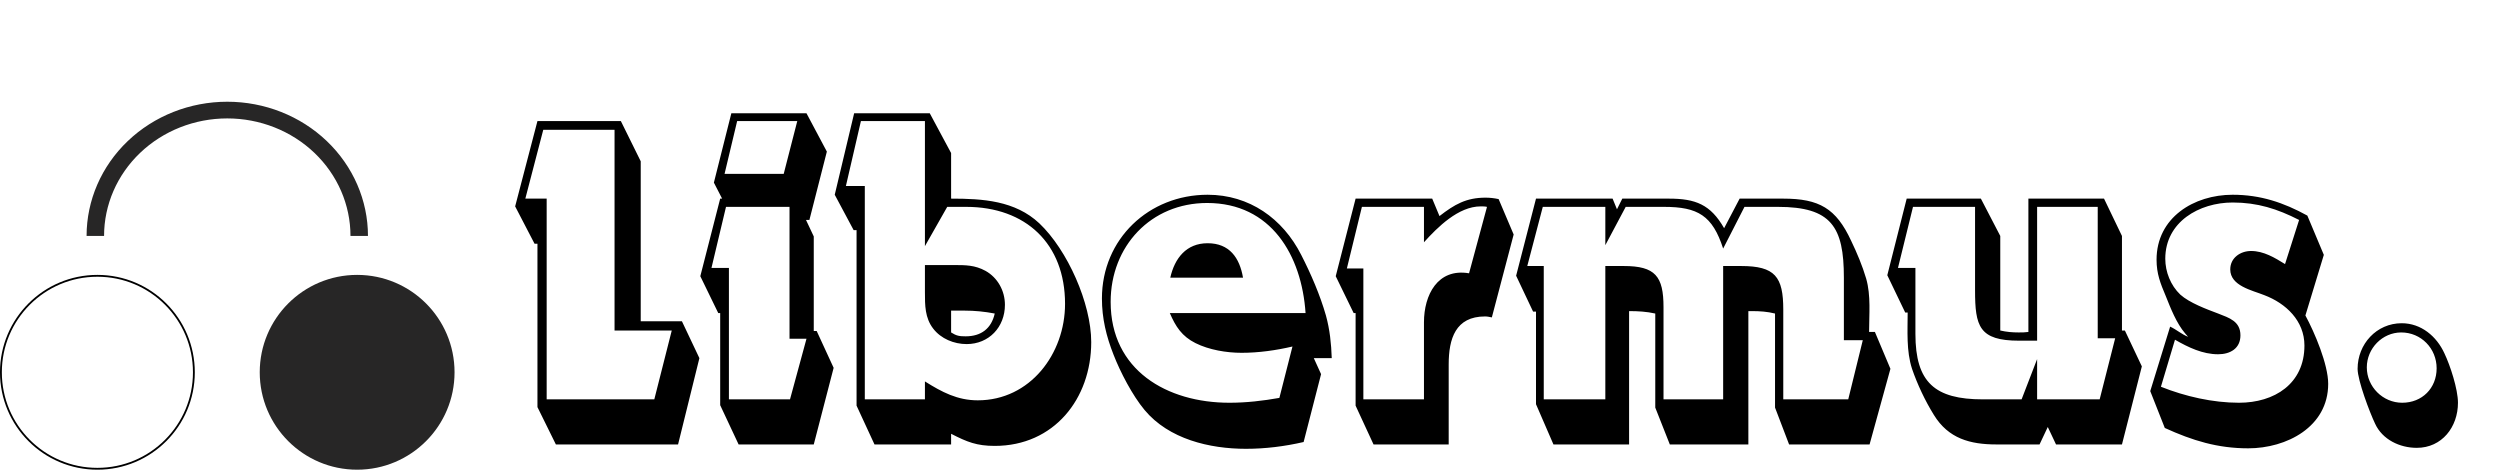 <svg width="495" height="93" viewBox="0 0 495 93" fill="none" xmlns="http://www.w3.org/2000/svg">
<path d="M38.389 73.714C38.389 84.265 29.836 92.818 19.286 92.818C8.735 92.818 0.182 84.265 0.182 73.714C0.182 63.164 8.735 54.611 19.286 54.611C29.836 54.611 38.389 63.164 38.389 73.714Z" stroke="black" stroke-width="0.365"/>
<ellipse cx="70.714" cy="73.714" rx="19.286" ry="19.286" fill="#272626"/>
<path d="M72.857 46.714C72.857 39.667 69.922 32.909 64.698 27.925C59.474 22.942 52.388 20.143 45 20.143C37.612 20.143 30.526 22.942 25.302 27.925C20.078 32.909 17.143 39.667 17.143 46.714L20.606 46.714C20.606 40.543 23.176 34.625 27.751 30.261C32.325 25.898 38.53 23.446 45 23.446C51.47 23.446 57.675 25.898 62.249 30.261C66.824 34.625 69.394 40.543 69.394 46.714H72.857Z" fill="#272626"/>
<path d="M138.48 70.912L134.256 88H110.064L106.416 80.608V48.256H105.84L102 40.864L106.416 23.968H122.928L126.864 31.936V63.616H135.024L138.48 70.912ZM133.008 65.44H121.68V25.696H107.568L104.016 39.328H108.24V79.072H129.552L133.008 65.44ZM165.061 72.832L161.125 88H146.245L142.597 80.224V61.984H142.213L138.661 54.688L142.597 39.328H142.981L141.349 36.16L144.805 22.432H159.685L163.717 30.016L160.261 43.552H159.589L161.125 46.816V65.536H161.701L165.061 72.832ZM157.861 23.968H145.957L143.461 34.432H155.173L157.861 23.968ZM159.685 67.072H156.325V40.96H143.749L140.869 53.056H144.325V79.072H156.421L159.685 67.072ZM216.063 67.744C216.063 78.976 208.671 88.288 196.959 88.288C193.407 88.288 191.487 87.52 188.319 85.888V88H173.151L169.599 80.32V45.568H169.023L165.279 38.56L169.119 22.432H184.095L188.319 30.304V39.328C194.559 39.328 200.991 39.712 205.791 44.224C211.359 49.504 216.063 60.064 216.063 67.744ZM210.879 60.16C210.879 48.256 203.103 40.96 191.295 40.96H187.551L183.135 48.736V23.968H170.463L167.487 36.832H171.231V79.072H183.135V75.52C186.495 77.632 189.567 79.264 193.599 79.264C203.967 79.264 210.879 70.048 210.879 60.16ZM198.975 60.352C198.975 64.768 195.807 68.128 191.391 68.128C188.895 68.128 186.303 67.072 184.767 65.056C183.135 62.944 183.135 60.448 183.135 57.856V52.48H188.799C191.199 52.48 193.023 52.48 195.135 53.632C197.535 54.976 198.975 57.568 198.975 60.352ZM196.959 62.08C194.943 61.696 193.023 61.504 191.007 61.504H188.319V65.824C189.375 66.496 189.951 66.592 191.199 66.592C194.271 66.592 196.287 65.056 196.959 62.08ZM263.685 70.912H260.133L261.573 74.08L258.117 87.52C254.373 88.384 250.533 88.864 246.693 88.864C239.493 88.864 231.429 86.944 226.629 81.184C224.229 78.304 221.829 73.696 220.485 70.24C219.045 66.592 218.181 63.04 218.181 59.104C218.181 47.296 227.493 38.56 239.109 38.56C247.365 38.56 253.989 43.264 257.637 50.464C259.557 54.208 261.381 58.432 262.533 62.464C263.301 65.248 263.589 68.032 263.685 70.912ZM258.501 61.984C257.733 50.56 251.685 40.192 239.013 40.192C227.877 40.192 219.909 48.736 219.909 59.776C219.909 73.312 231.045 79.744 243.429 79.744C246.789 79.744 250.053 79.36 253.317 78.784L255.909 68.608C252.645 69.376 249.189 69.856 245.829 69.856C242.853 69.856 239.397 69.28 236.709 67.936C234.021 66.592 232.773 64.672 231.621 61.984H258.501ZM246.117 54.976H231.717C232.581 51.136 234.885 48.16 239.109 48.16C243.429 48.16 245.445 51.04 246.117 54.976ZM299.705 46.432L295.385 62.848C294.905 62.752 294.521 62.656 294.041 62.656C288.185 62.656 286.841 67.072 286.841 72.16V88H271.961L268.409 80.32V61.984H268.025L264.473 54.688L268.409 39.328H283.577L285.017 42.784C287.993 40.48 290.297 39.136 294.137 39.136C295.001 39.136 295.865 39.232 296.729 39.424L299.705 46.432ZM294.425 40.96C294.041 40.864 293.561 40.864 293.177 40.864C288.761 40.864 284.633 44.992 281.945 47.968V40.96H269.657L266.681 53.152H269.945V79.072H281.945V63.808C281.945 58.432 284.633 53.056 290.873 54.112L294.425 40.96ZM374.304 73.024L370.176 88H354.24L351.456 80.704V62.08C349.92 61.696 348.48 61.6 346.848 61.6H346.176V88H330.624L327.744 80.704V62.08C326.016 61.696 324.384 61.6 322.56 61.6V88H307.584L304.128 80.032V61.696H303.552L300.192 54.592L304.128 39.328H319.296L320.16 41.44L321.216 39.328H330.432C335.712 39.328 338.688 40.48 341.376 45.184L344.448 39.328H353.088C360.192 39.328 363.552 41.248 366.528 47.68C367.68 50.08 368.736 52.576 369.504 55.168C370.464 58.528 370.08 62.272 370.08 65.728H371.232L374.304 73.024ZM368.832 67.36H365.088V54.976C365.088 44.896 362.592 40.96 352.032 40.96H345.408L341.184 49.216C339.072 42.688 336.192 40.96 329.472 40.96H321.888L317.856 48.544V40.96H305.472L302.4 52.672H305.664V79.072H317.856V52.672H321.504C327.744 52.672 329.376 54.688 329.376 60.832V79.072H341.184V52.672H344.736C351.456 52.672 353.088 54.784 353.088 61.312V79.072H365.952L368.832 67.36ZM424.085 72.544L420.149 88H407.093L405.461 84.544L403.829 88H395.285C390.101 88 385.781 86.848 382.901 82.144C381.173 79.36 379.637 76.096 378.581 73.024C377.429 69.472 377.717 65.536 377.717 61.888H377.237L373.685 54.496L377.525 39.328H392.213L396.053 46.72V65.44C397.301 65.728 398.453 65.824 399.701 65.824C400.373 65.824 400.949 65.824 401.621 65.728V39.328H416.597L420.149 46.72V65.44H420.725L424.085 72.544ZM418.805 66.976H415.349V40.96H403.349V67.456H399.797C391.829 67.456 391.061 64.576 391.061 57.472V40.96H378.773L375.797 53.056H379.253V66.112C379.253 75.712 383.093 79.072 392.597 79.072H400.277L403.349 71.104V79.072H415.733L418.805 66.976ZM460.982 76C460.982 84.544 452.726 88.768 445.142 88.768C439.094 88.768 434.102 87.232 428.63 84.736L425.75 77.44L429.686 64.672C430.934 65.248 431.99 66.208 433.238 66.688C433.046 66.496 432.854 66.208 432.662 66.016C430.934 64 429.782 61.024 428.822 58.624C427.766 56.128 426.998 54.208 426.998 51.424C426.998 43.072 434.39 38.56 442.07 38.56C447.542 38.56 452.15 40.096 456.854 42.688L460.118 50.464L456.47 62.464C458.294 65.824 460.982 72.16 460.982 76ZM456.278 68.416C456.278 63.52 452.63 60.064 448.31 58.432C445.91 57.472 441.59 56.608 441.59 53.344C441.59 51.04 443.606 49.696 445.718 49.696C448.214 49.696 450.422 51.04 452.438 52.288L455.222 43.552C450.902 41.344 446.966 40.096 442.07 40.096C435.446 40.096 428.726 43.936 428.726 51.232C428.726 53.824 429.782 56.512 431.702 58.336C433.526 59.968 436.886 61.216 439.19 62.08C441.398 62.944 443.606 63.616 443.606 66.4C443.606 68.992 441.59 70.144 439.19 70.144C436.118 70.144 433.334 68.8 430.646 67.264L427.862 76.576C432.662 78.496 438.134 79.744 443.318 79.744C450.326 79.744 456.278 76 456.278 68.416ZM486.677 79.744C486.677 84.544 483.509 88.672 478.517 88.672C475.157 88.672 471.701 87.04 470.261 83.872C469.205 81.664 466.805 75.328 466.805 73.024C466.805 68.128 470.549 64 475.541 64C479.381 64 482.453 66.592 483.989 69.952C485.141 72.352 486.677 77.056 486.677 79.744ZM482.453 72.928C482.453 68.992 479.381 65.824 475.445 65.824C471.701 65.824 468.629 68.992 468.629 72.736C468.629 76.576 471.797 79.744 475.637 79.744C479.573 79.744 482.453 76.864 482.453 72.928Z" fill="black"/>
</svg>
